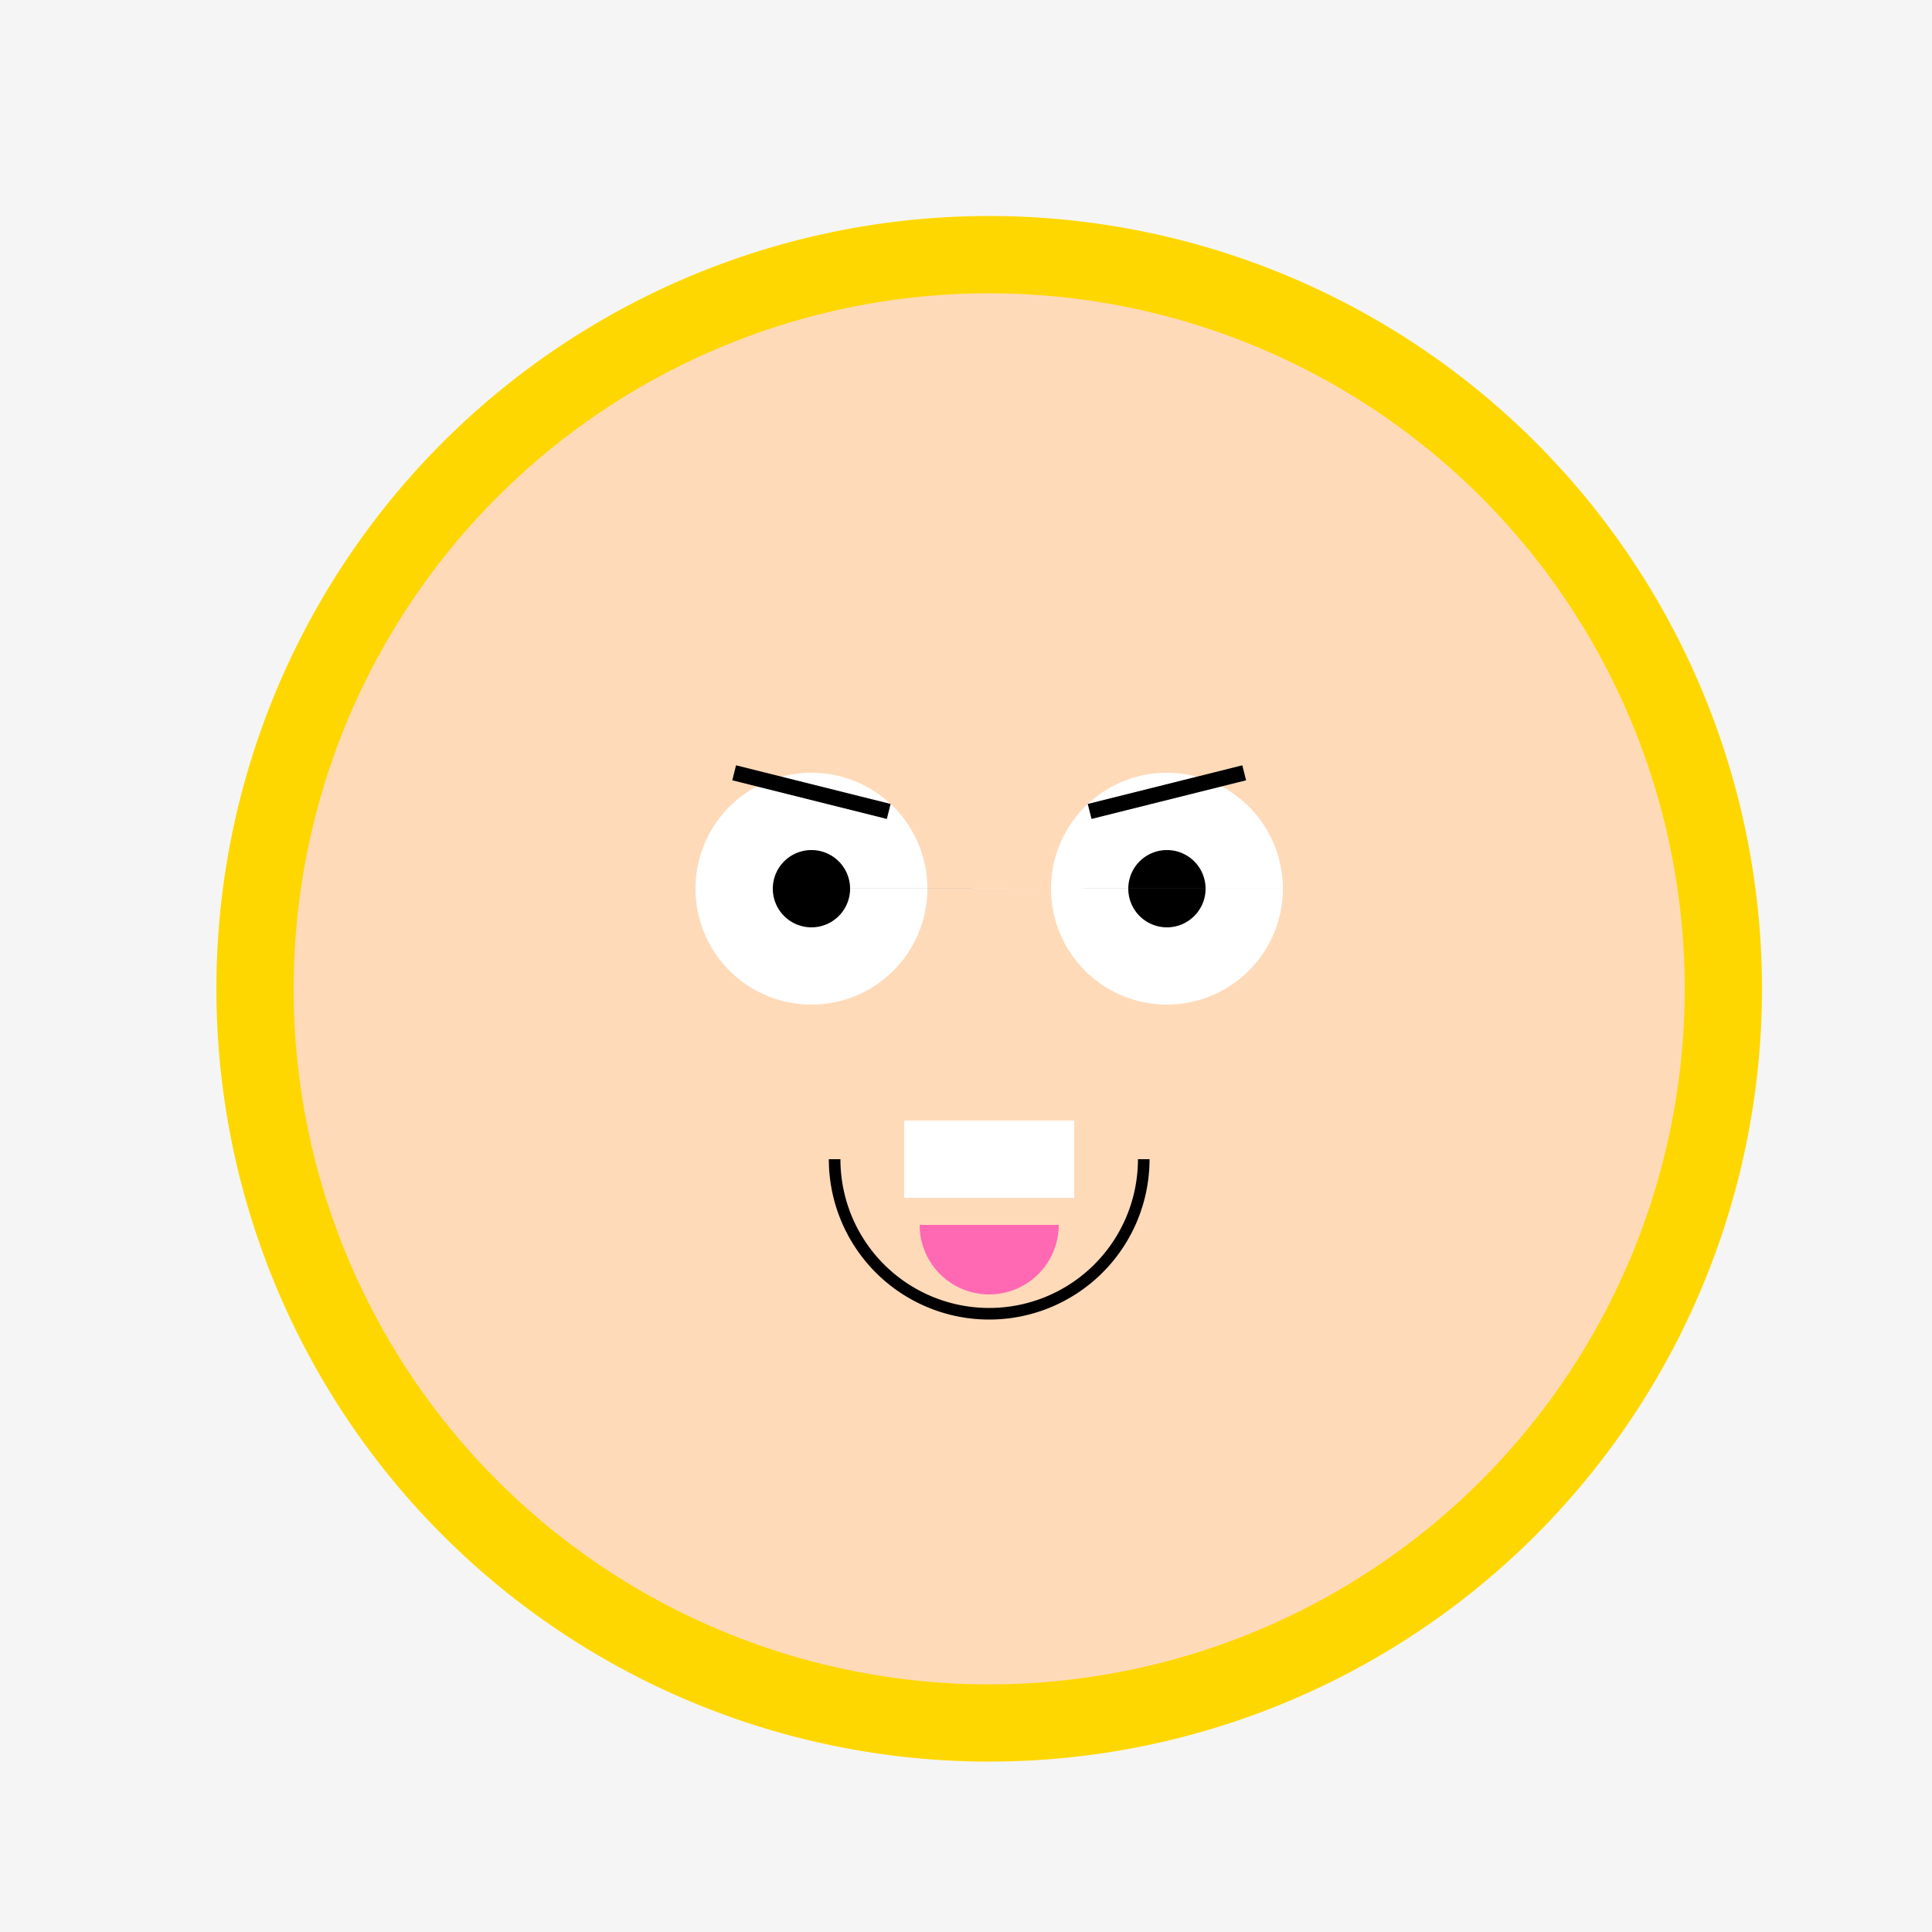 <!--

Generated by DrawGPT.
Free, open source, AI generated images in SVG, PNG, and HTML Canvas format.
https://drawgpt.ai

Created: 2023-09-27T06:24:39.531Z
Link: https://drawgpt.ai/prompt/98664/

-->
<svg xmlns="http://www.w3.org/2000/svg" xmlns:xlink="http://www.w3.org/1999/xlink" width="500" height="500"><defs/><g><rect fill="#F5F5F5" stroke="none" x="0" y="0" width="512" height="512"/><path fill="#FFD700" stroke="none" paint-order="stroke fill markers" d=" M 456 256 A 200 200 0 1 1 456 255.8"/><path fill="#FFDAB9" stroke="none" paint-order="stroke fill markers" d=" M 436 256 A 180 180 0 1 1 436 255.82"/><path fill="#FFFFFF" stroke="none" paint-order="stroke fill markers" d=" M 240 230 A 30 30 0 1 1 240 229.97 L 332 230 A 30 30 0 1 1 332 229.97"/><path fill="#000000" stroke="none" paint-order="stroke fill markers" d=" M 220 230 A 10 10 0 1 1 220 229.99 L 312 230 A 10 10 0 1 1 312 229.99"/><path fill="none" stroke="#000000" paint-order="fill stroke markers" d=" M 190 200 L 230 210 M 282 210 L 322 200" stroke-miterlimit="10" stroke-width="4" stroke-dasharray=""/><path fill="#FFDAB9" stroke="none" paint-order="stroke fill markers" d=" M 256 250 L 240 280 L 272 280"/><path fill="none" stroke="#000000" paint-order="fill stroke markers" d=" M 296 300 A 40 40 0 0 1 216 300" stroke-miterlimit="10" stroke-width="3" stroke-dasharray=""/><rect fill="#FFFFFF" stroke="none" x="234" y="290" width="44" height="20"/><path fill="#FF69B4" stroke="none" paint-order="stroke fill markers" d=" M 274 317 A 18 18 0 0 1 238 317"/><path fill="none" stroke="none"/></g></svg>